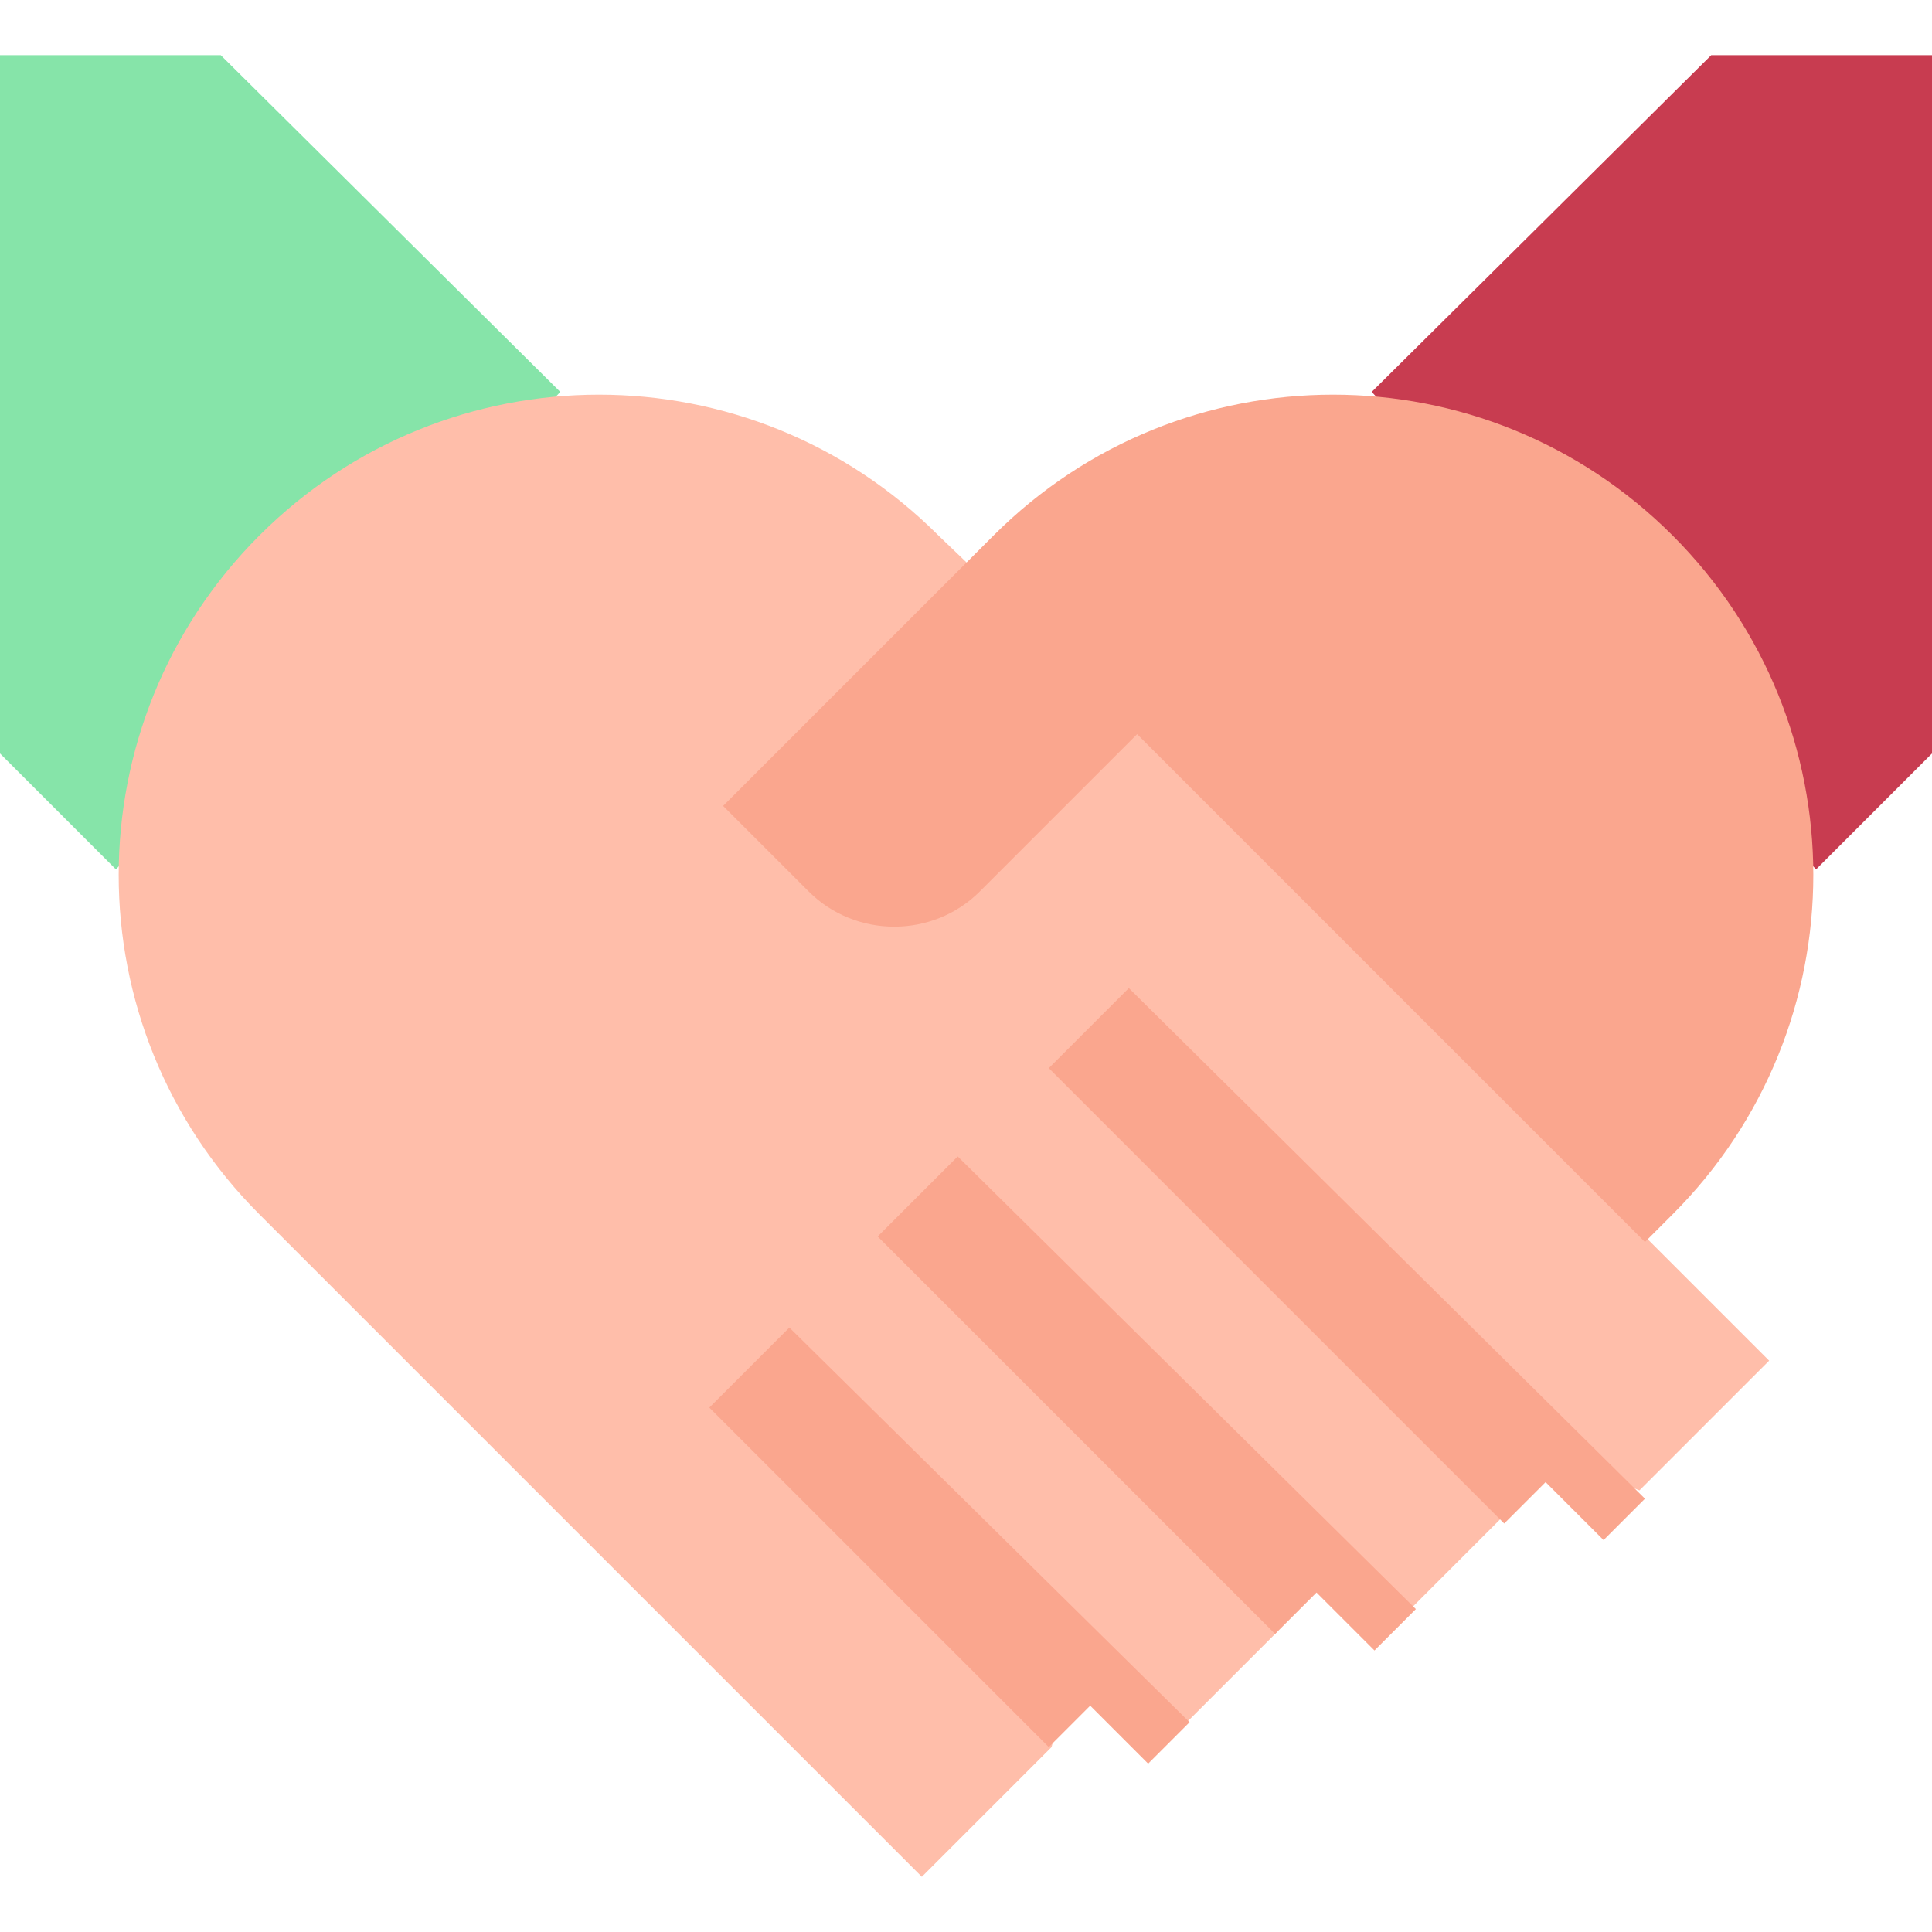 <svg xmlns="http://www.w3.org/2000/svg" xmlns:xlink="http://www.w3.org/1999/xlink" id="Capa_1" x="0px" y="0px" width="70px" height="70px" viewBox="0 0 70 70" style="enable-background:new 0 0 70 70;" xml:space="preserve"><style type="text/css">	.st0{fill:#86E4A9;}	.st1{fill:#C83C50;}	.st2{fill:#FFBEAA;}	.st3{fill:#FAA68E;}</style><g>	<path class="st0" d="M20.3,14.2L8,2H0v25.3l4.2,4.2L20.3,14.2z"></path>	<path class="st1" d="M49.7,14.2L62,2h8v25.3l-4.2,4.2L49.7,14.2z"></path>	<g>		<g>			<path class="st2" d="M34,19.4c-6.8-6.8-17.8-6.8-24.6,0s-6.8,17.8,0,24.6l24,24l4.7-4.7l0.6-2.3l4.3,1.4l3.3-3.3l0.5-2.4l4.4,1.5    l3.3-3.3l0.1-2.8l4.8,1.9l4.7-4.7l-4.5-4.5l-8.8-11.6l-9.6-6.9L34,19.4z"></path>			<g>				<path class="st3" d="M41.2,26.6l-5.7,5.7c-1.7,1.7-4.5,1.7-6.2,0l-3.1-3.1l9.8-9.8c6.8-6.8,17.8-6.8,24.6,0s6.8,17.8,0,24.6     l-1,1L41.2,26.6z"></path>				<path class="st3" d="M28.6,48.1L25.7,51L38,63.3l1.5-1.5l2.1,2.1l1.5-1.5L28.6,48.1z"></path>			</g>		</g>	</g>	<g>		<path class="st3" d="M34.7,41.9l-2.9,2.9l14.4,14.4l1.5-1.5l2.1,2.1l1.5-1.5L34.7,41.9z"></path>		<path class="st3" d="M40.9,35.8L38,38.7l16.5,16.5l1.5-1.5l2.1,2.1l1.5-1.5L40.9,35.8z"></path>	</g></g></svg>